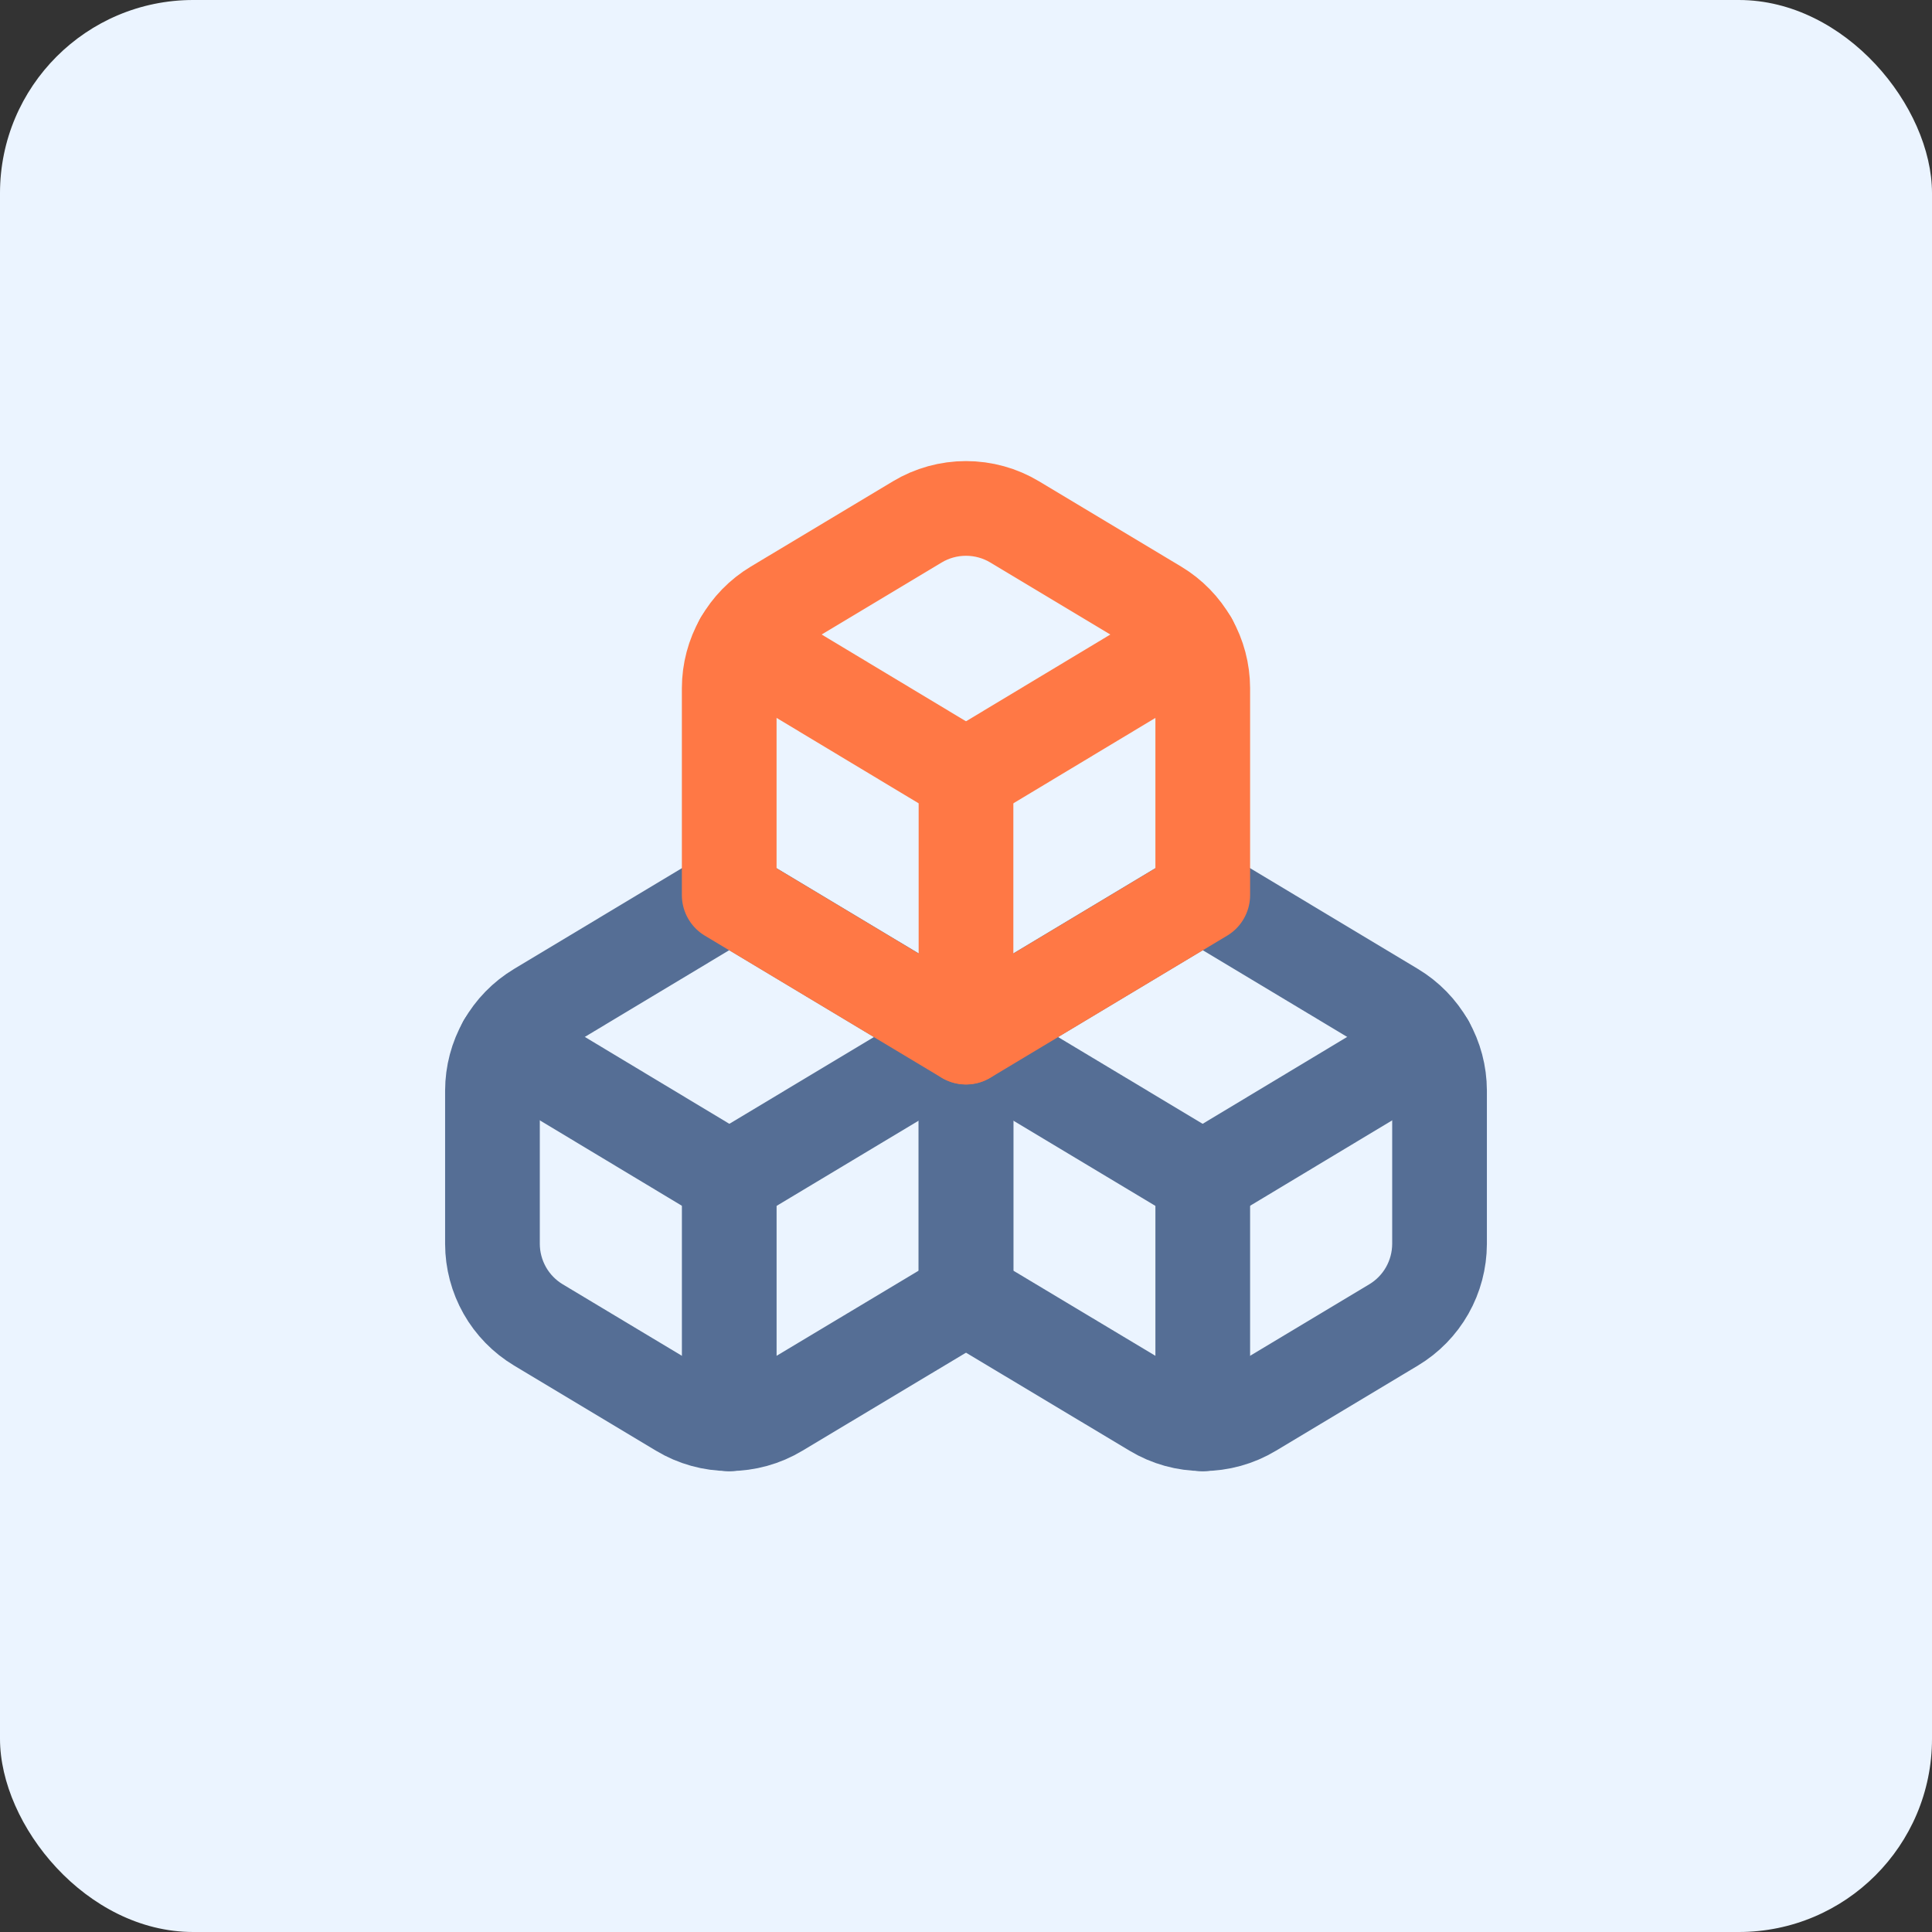 <?xml version="1.0" encoding="UTF-8"?>
<svg xmlns="http://www.w3.org/2000/svg" width="68" height="68" viewBox="0 0 68 68" fill="none">
  <rect x="0" y="0" width="68" height="68" fill="#333333" stroke="none"/>
  <rect width="68" height="68" rx="6.8" fill="#EBF4FF"></rect>
  <path d="M18.95 35.533C18.458 35.829 18.05 36.247 17.767 36.746C17.484 37.245 17.334 37.809 17.333 38.383V43.783C17.334 44.357 17.484 44.921 17.767 45.421C18.05 45.92 18.458 46.338 18.95 46.633L23.95 49.633C24.468 49.945 25.061 50.109 25.666 50.109C26.271 50.109 26.865 49.945 27.383 49.633L34 45.667V36.5L25.666 31.5L18.95 35.533Z" stroke="#556E95" stroke-width="3.333" stroke-linecap="round" stroke-linejoin="round"></path>
  <path d="M25.666 41.496L17.766 36.746" stroke="#556E95" stroke-width="3.333" stroke-linecap="round" stroke-linejoin="round"></path>
  <path d="M25.667 41.5L34 36.5" stroke="#556E95" stroke-width="3.333" stroke-linecap="round" stroke-linejoin="round"></path>
  <path d="M25.667 41.5V50.117" stroke="#556E95" stroke-width="3.333" stroke-linecap="round" stroke-linejoin="round"></path>
  <path d="M34 36.5V45.667L40.617 49.633C41.135 49.945 41.728 50.109 42.333 50.109C42.938 50.109 43.532 49.945 44.05 49.633L49.05 46.633C49.542 46.338 49.95 45.92 50.233 45.421C50.516 44.921 50.665 44.357 50.667 43.783V38.383C50.665 37.809 50.516 37.245 50.233 36.746C49.95 36.247 49.542 35.829 49.05 35.533L42.333 31.5L34 36.5Z" stroke="#556E95" stroke-width="3.333" stroke-linecap="round" stroke-linejoin="round"></path>
  <path d="M42.333 41.5L34 36.5" stroke="#556E95" stroke-width="3.333" stroke-linecap="round" stroke-linejoin="round"></path>
  <path d="M42.334 41.496L50.234 36.746" stroke="#556E95" stroke-width="3.333" stroke-linecap="round" stroke-linejoin="round"></path>
  <path d="M42.333 41.5V50.117" stroke="#556E95" stroke-width="3.333" stroke-linecap="round" stroke-linejoin="round"></path>
  <path d="M27.283 21.371C26.791 21.666 26.383 22.084 26.1 22.583C25.817 23.082 25.667 23.646 25.666 24.221V31.504L33.999 36.504L42.333 31.504V24.221C42.331 23.646 42.182 23.082 41.899 22.583C41.615 22.084 41.208 21.666 40.716 21.371L35.716 18.371C35.198 18.059 34.604 17.895 33.999 17.895C33.395 17.895 32.801 18.059 32.283 18.371L27.283 21.371Z" stroke="#FF7845" stroke-width="3.333" stroke-linecap="round" stroke-linejoin="round"></path>
  <path d="M34 27.332L26.1 22.582" stroke="#FF7845" stroke-width="3.333" stroke-linecap="round" stroke-linejoin="round"></path>
  <path d="M34 27.332L41.9 22.582" stroke="#FF7845" stroke-width="3.333" stroke-linecap="round" stroke-linejoin="round"></path>
  <path d="M34 36.499V27.332" stroke="#FF7845" stroke-width="3.333" stroke-linecap="round" stroke-linejoin="round"></path>
</svg>
